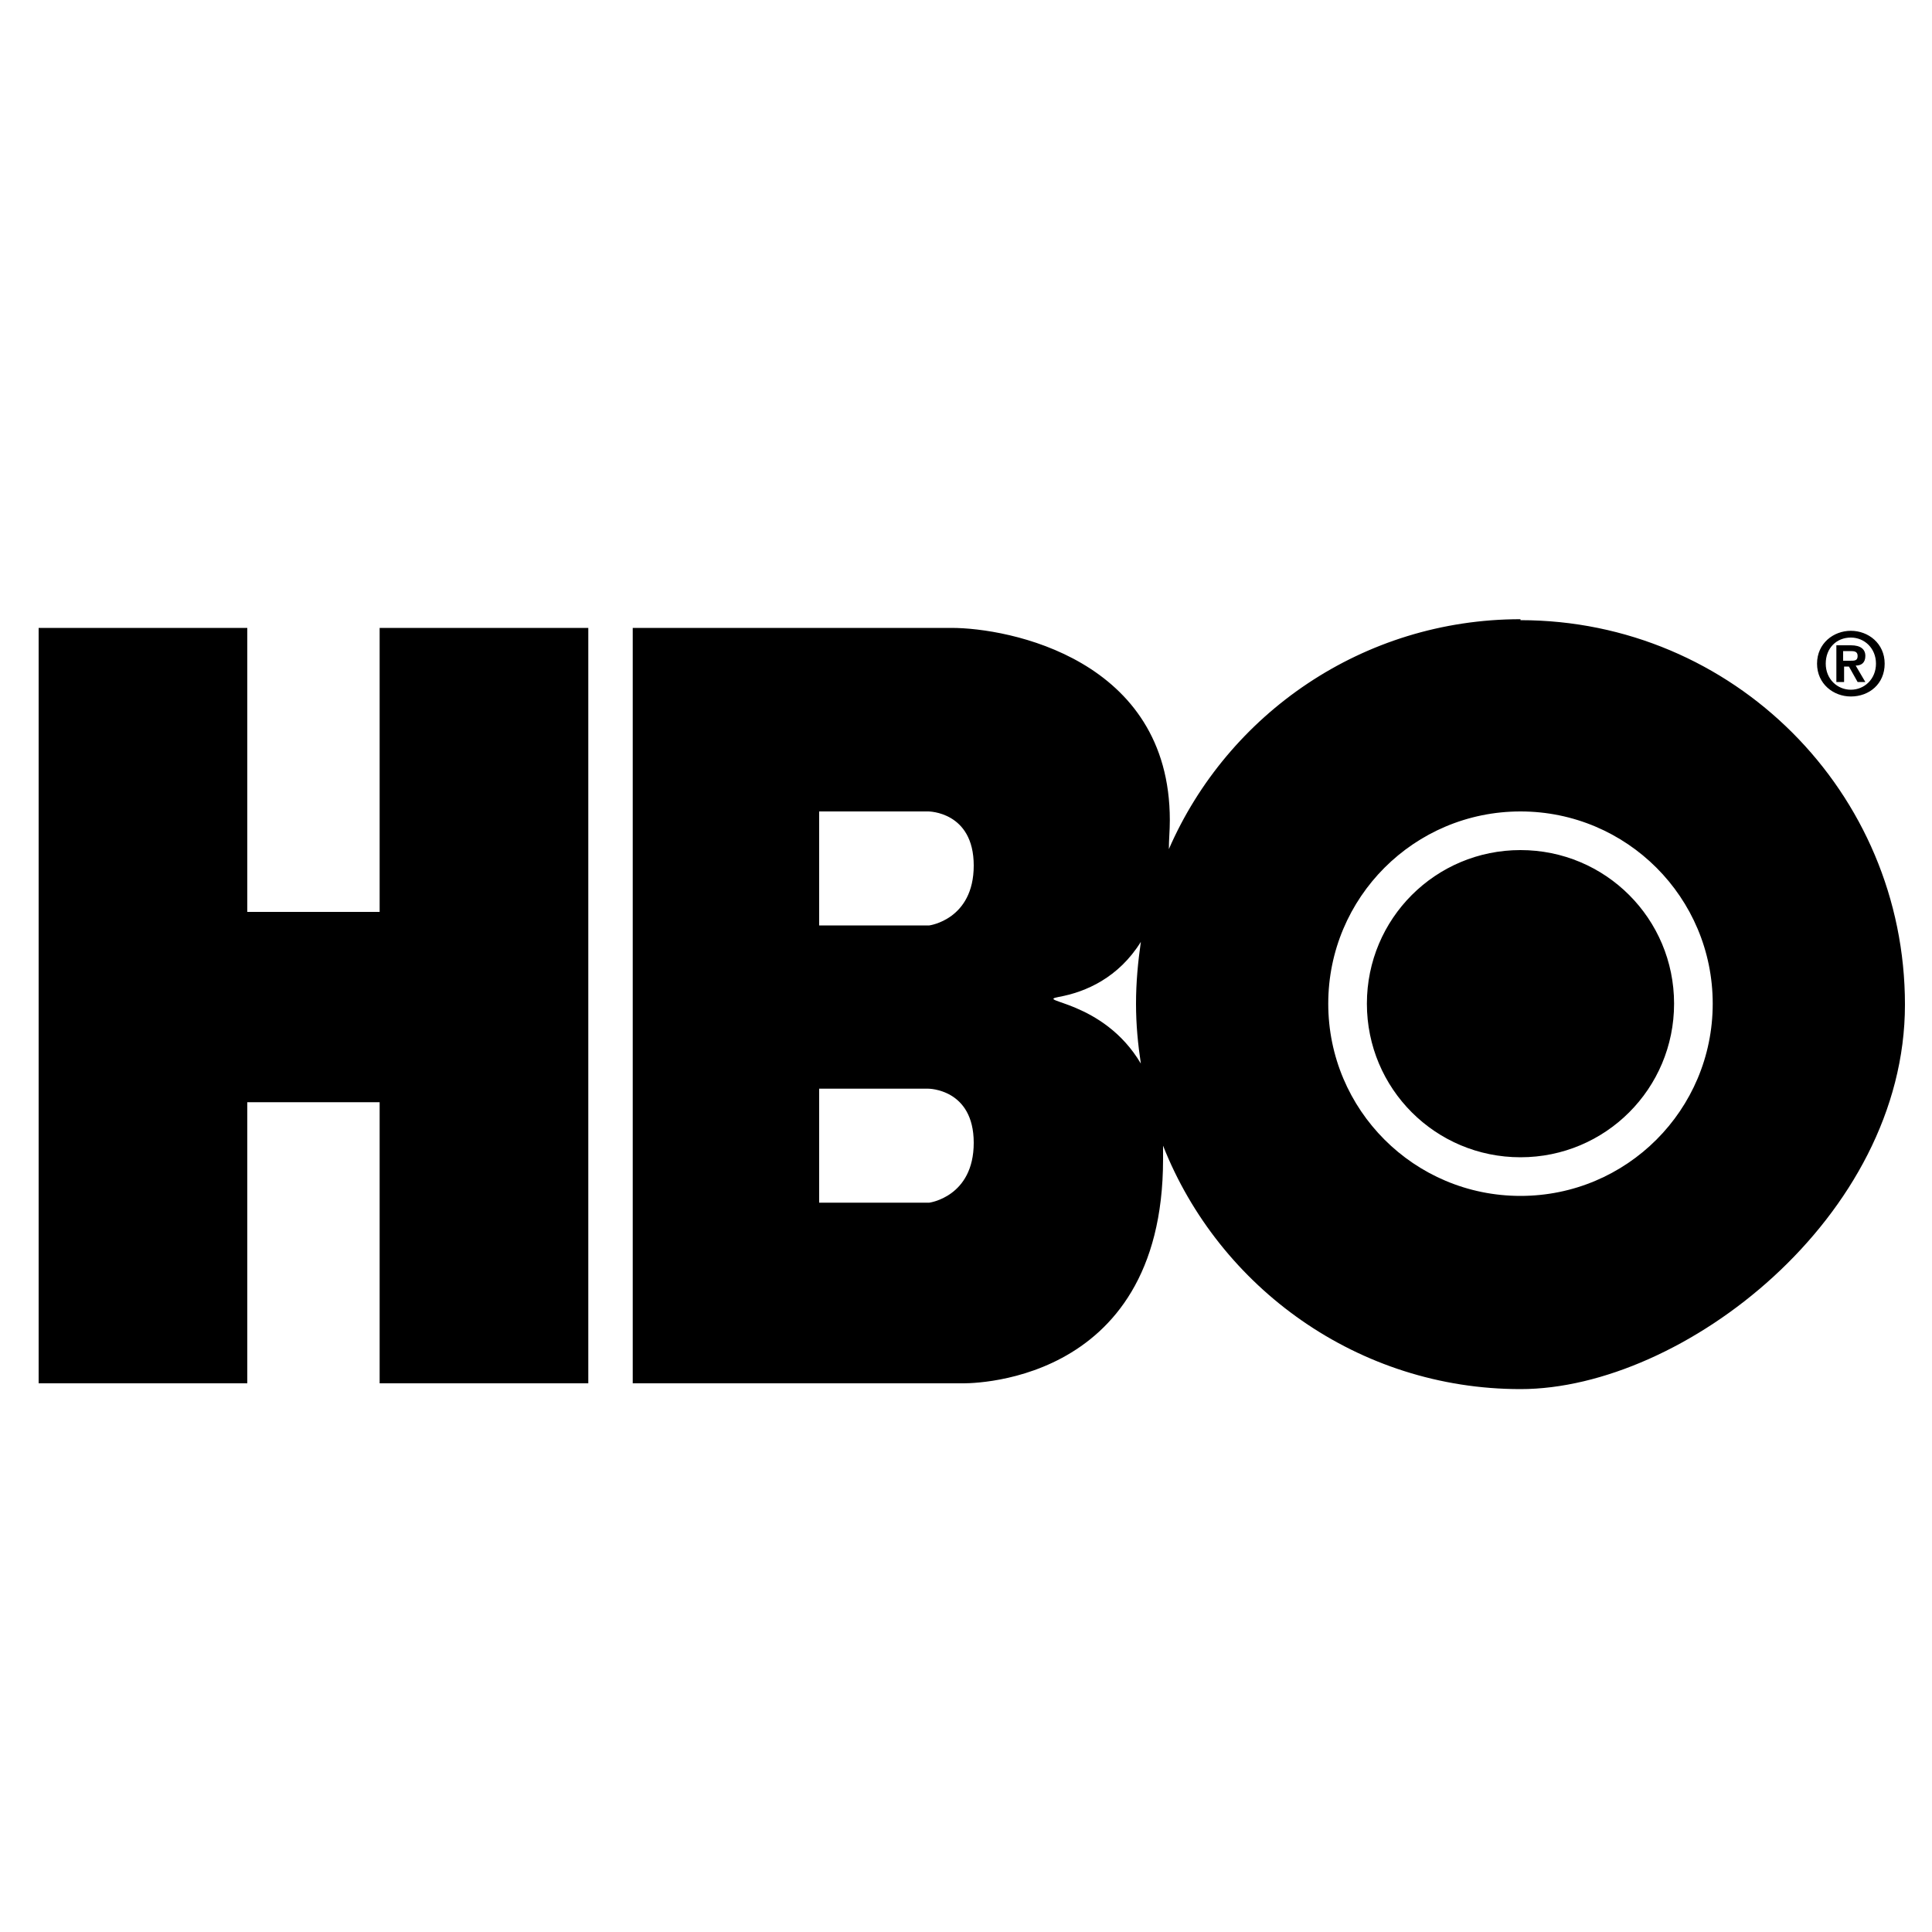 <?xml version="1.0" encoding="UTF-8"?>
<svg id="Layer_1" xmlns="http://www.w3.org/2000/svg" version="1.1" viewBox="0 0 200 200">
  <!-- Generator: Adobe Illustrator 29.7.1, SVG Export Plug-In . SVG Version: 2.1.1 Build 8)  -->
  <path d="M39.3,94.4h-13.7v-29.4H4v78.2h21.6v-29.1h13.7v29.1h21.6v-78.2h-21.6v29.4ZM157.4,64.1c-16.3,0-30.3,9.8-36.4,23.8,0-1,.1-1.9.1-3,0-16.7-16.7-19.9-22.6-19.9h-33v78.2h34s20.9.7,20.9-23.2,0-1,0-1.4c5.8,14.7,20.2,25.2,37,25.2s39.8-17.8,39.8-39.8-17.8-39.8-39.8-39.8ZM96.2,124.5h-11.4v-11.8h11.3s4.7,0,4.7,5.6-4.6,6.2-4.6,6.2ZM96.2,95.8h-11.4v-11.8h11.3s4.7,0,4.7,5.6-4.6,6.2-4.6,6.2ZM118.1,110.1c-3.9-6.6-11.1-6.4-8.5-6.9,2.8-.5,6.2-2,8.5-5.7-.3,2.1-.5,4.2-.5,6.4s.2,4.2.5,6.2ZM157.4,123.8c-11,0-19.9-8.9-19.9-19.9s8.9-19.9,19.9-19.9,19.9,8.9,19.9,19.9-8.9,19.9-19.9,19.9ZM157.4,88c-8.8,0-15.9,7.1-15.9,15.9s7.1,15.9,15.9,15.9,15.9-7.1,15.9-15.9-7.1-15.9-15.9-15.9ZM191.6,72.1c1.9,0,3.5-1.3,3.5-3.4s-1.7-3.4-3.5-3.4-3.5,1.3-3.5,3.4,1.7,3.4,3.5,3.4ZM191.6,66c1.4,0,2.6,1.1,2.6,2.7s-1.2,2.7-2.6,2.7-2.6-1.1-2.6-2.7,1.1-2.7,2.6-2.7ZM190.9,69h.5l.9,1.6h.8l-1-1.7c.6,0,1-.3,1-1s-.5-1.1-1.5-1.1h-1.5v3.8h.8v-1.6ZM190.9,67.4h.6c.4,0,.8,0,.8.5s-.3.5-.8.5h-.7v-1Z"/>
</svg>